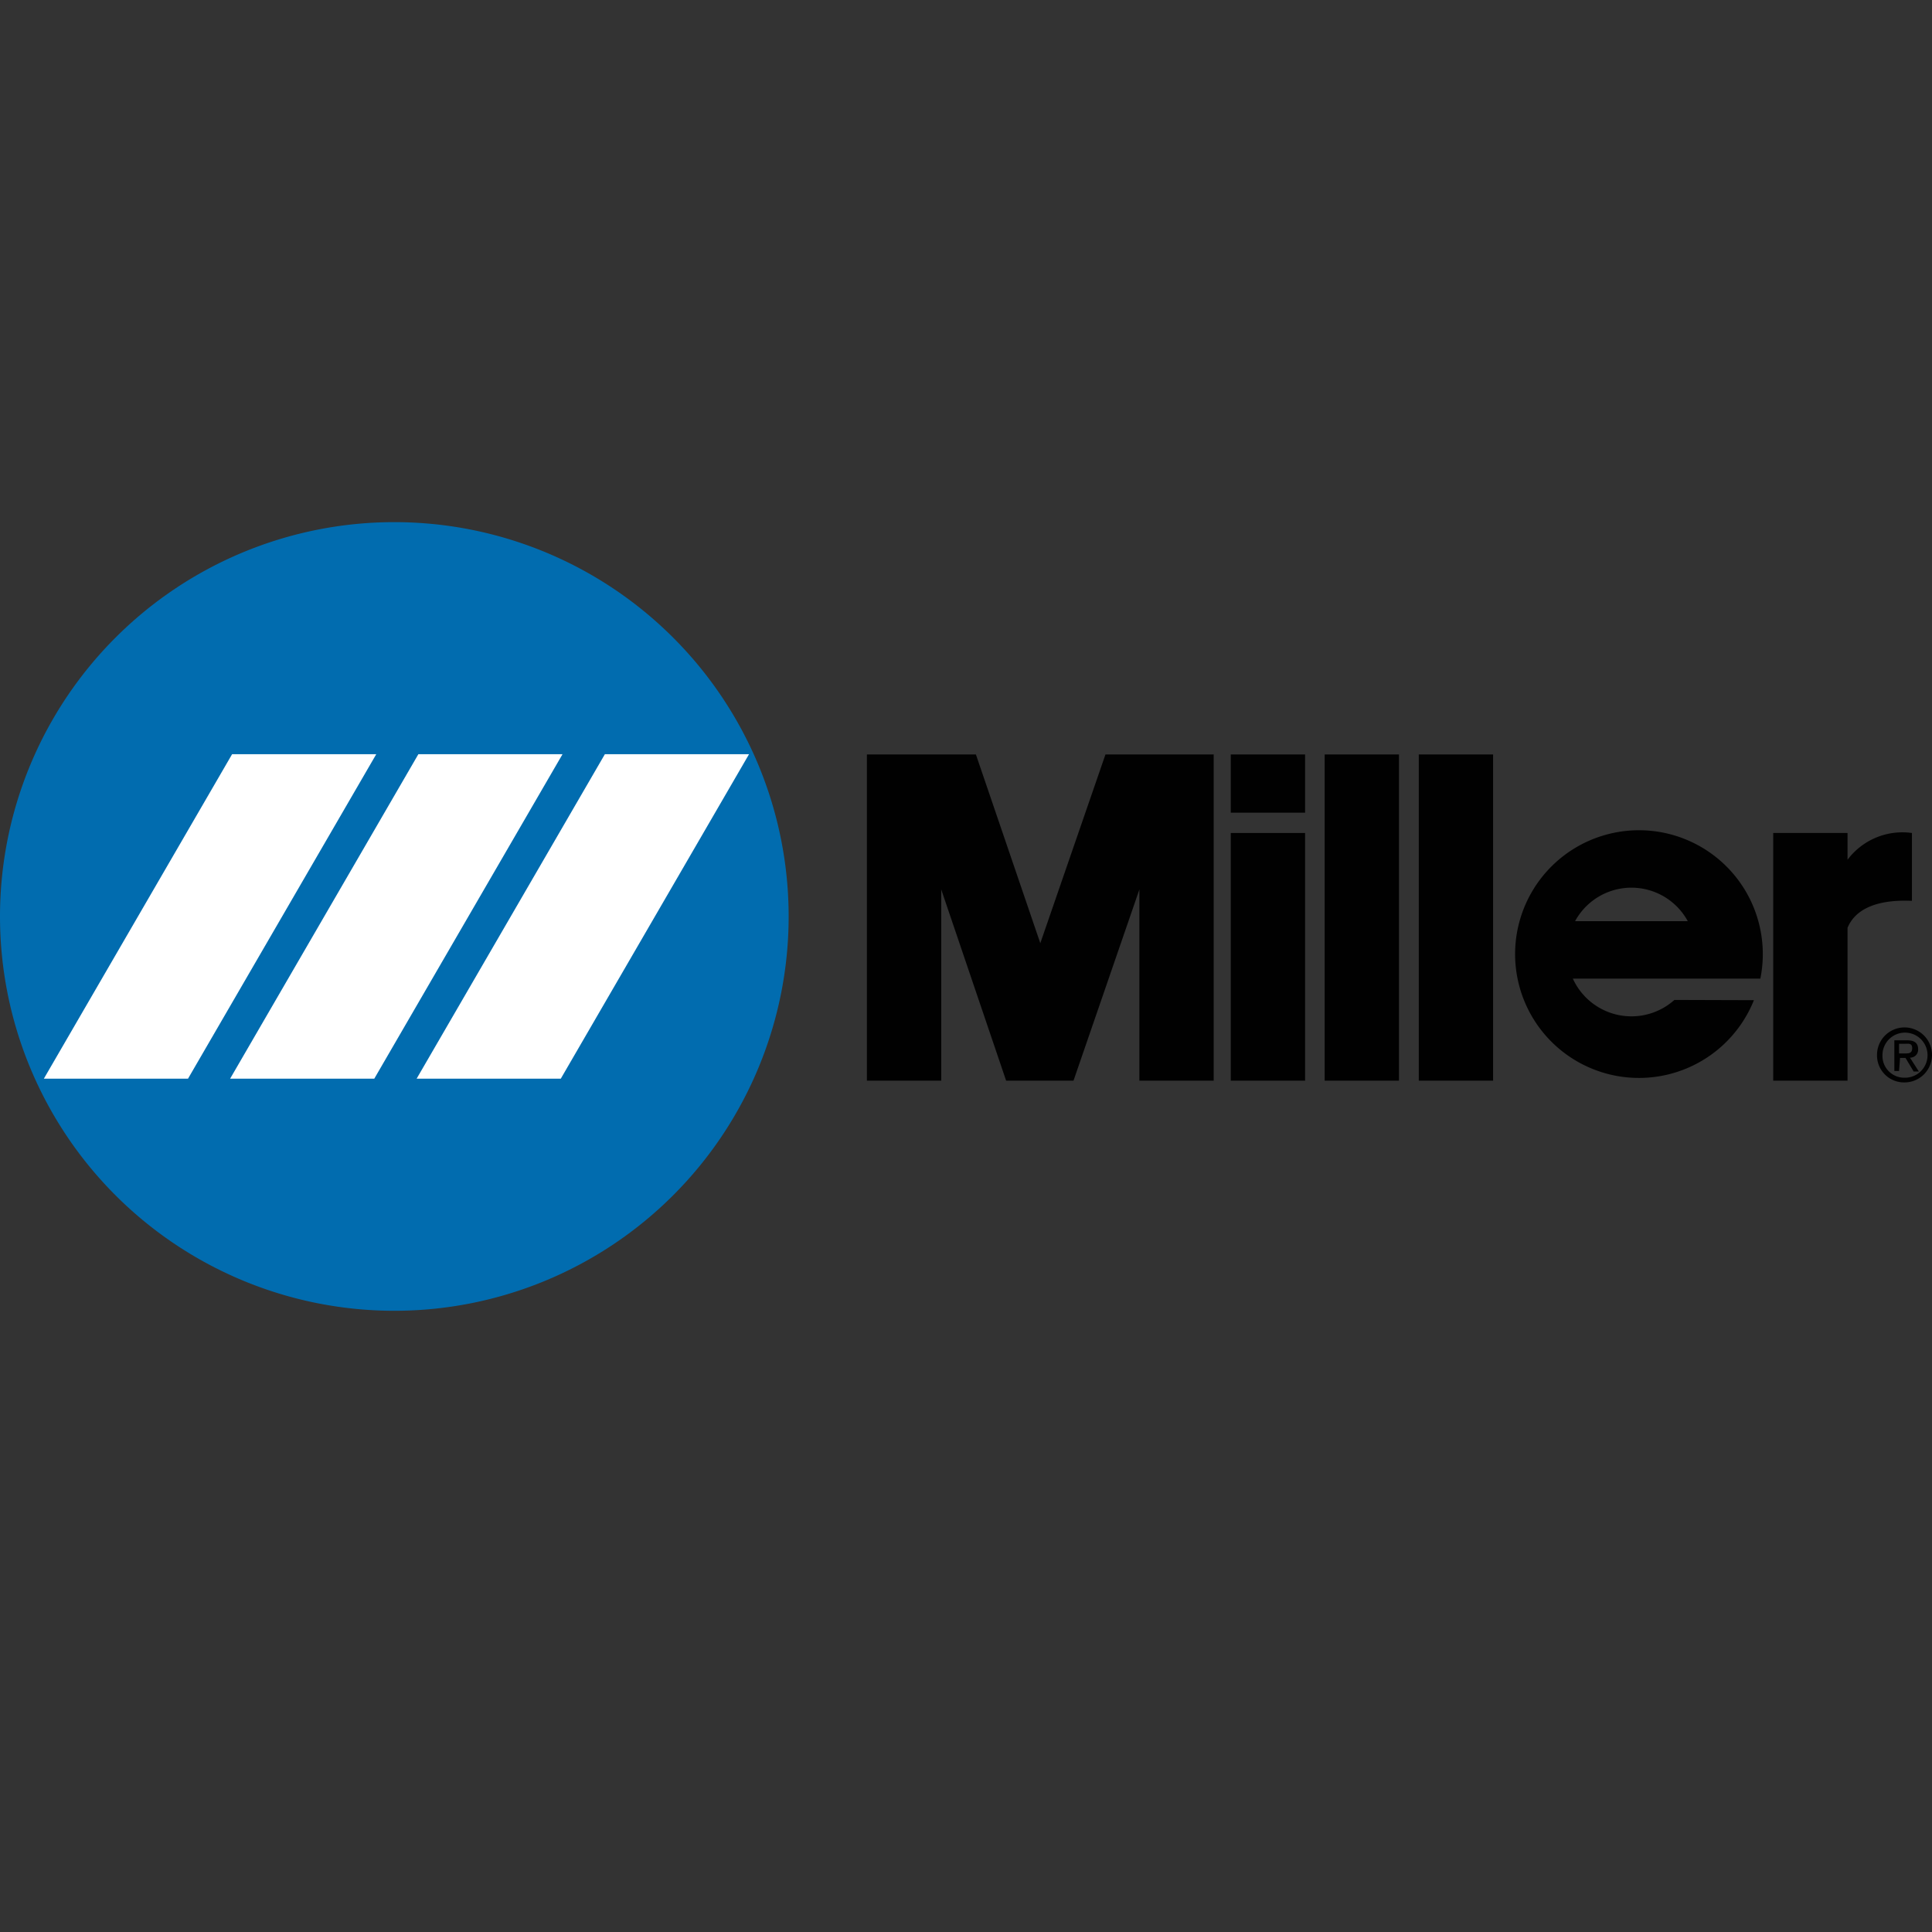 <svg id="Ebene_1_Kopie_Kopie_Kopie_Kopie_Kopie" data-name="Ebene 1 Kopie Kopie Kopie Kopie Kopie" xmlns="http://www.w3.org/2000/svg" viewBox="0 0 78 78"><rect x="0" y="0" width="78" height="78" fill="#333333" stroke="none"/><defs><style>.cls-1{fill:#016caf;}.cls-2{fill:#fff;}.cls-3{fill:#010101;}</style></defs><g id="layer1"><g id="g12849"><path id="path12256" class="cls-1" d="M0,37A15.92,15.92,0,1,1,15.92,52.92,15.92,15.92,0,0,1,0,37"/><path id="path12260" class="cls-2" d="M22.64,43.55l7.6-13.1H24.42l-7.6,13.1Z"/><path id="path12264" class="cls-2" d="M9.29,43.55h5.82l7.6-13.1H16.89Z"/><path id="path12268" class="cls-2" d="M7.59,43.55l7.6-13.1H9.37l-7.6,13.1Z"/><path id="path12270" class="cls-3" d="M56.48,30.46h-3V43.63h3Z"/><path id="path12272" class="cls-3" d="M60.28,30.46h-3V43.63h3Z"/><path id="path12274" class="cls-3" d="M52.69,30.46h-3v2.35h3Z"/><path id="path12276" class="cls-3" d="M52.69,43.63h-3v-10h3Z"/><path id="path12280" class="cls-3" d="M42.08,43.63h1.26L46,35.91v7.72h3V30.46H44.63L42,38.08,39.4,30.46H35V43.63h3V35.91l2.62,7.72h1.4Z"/><path id="path12292" class="cls-3" d="M74.59,37.46v6.17h-3v-10h3v1.08a2.77,2.77,0,0,1,2.6-1.08v2.74c-1.28-.06-2.26.26-2.6,1.09"/><path id="path12296" class="cls-3" d="M68.14,37.19a2.59,2.59,0,0,0-4.55,0Zm2.67,3.19a5,5,0,1,1,.26-.87H63.5a2.6,2.6,0,0,0,4.1.86Z"/><path id="path12300" class="cls-3" d="M76.9,42.53c.16,0,.3,0,.3-.21s-.14-.18-.27-.18h-.26v.39Zm-.23.71h-.19V42H77c.29,0,.44.11.44.36a.32.32,0,0,1-.33.34l.36.56h-.21l-.33-.55h-.22Zm.23.27A.91.91,0,1,0,76,42.6a.88.88,0,0,0,.89.91m-1.11-.91a1.11,1.11,0,1,1,1.11,1.1,1.09,1.09,0,0,1-1.11-1.1"/></g></g></svg>